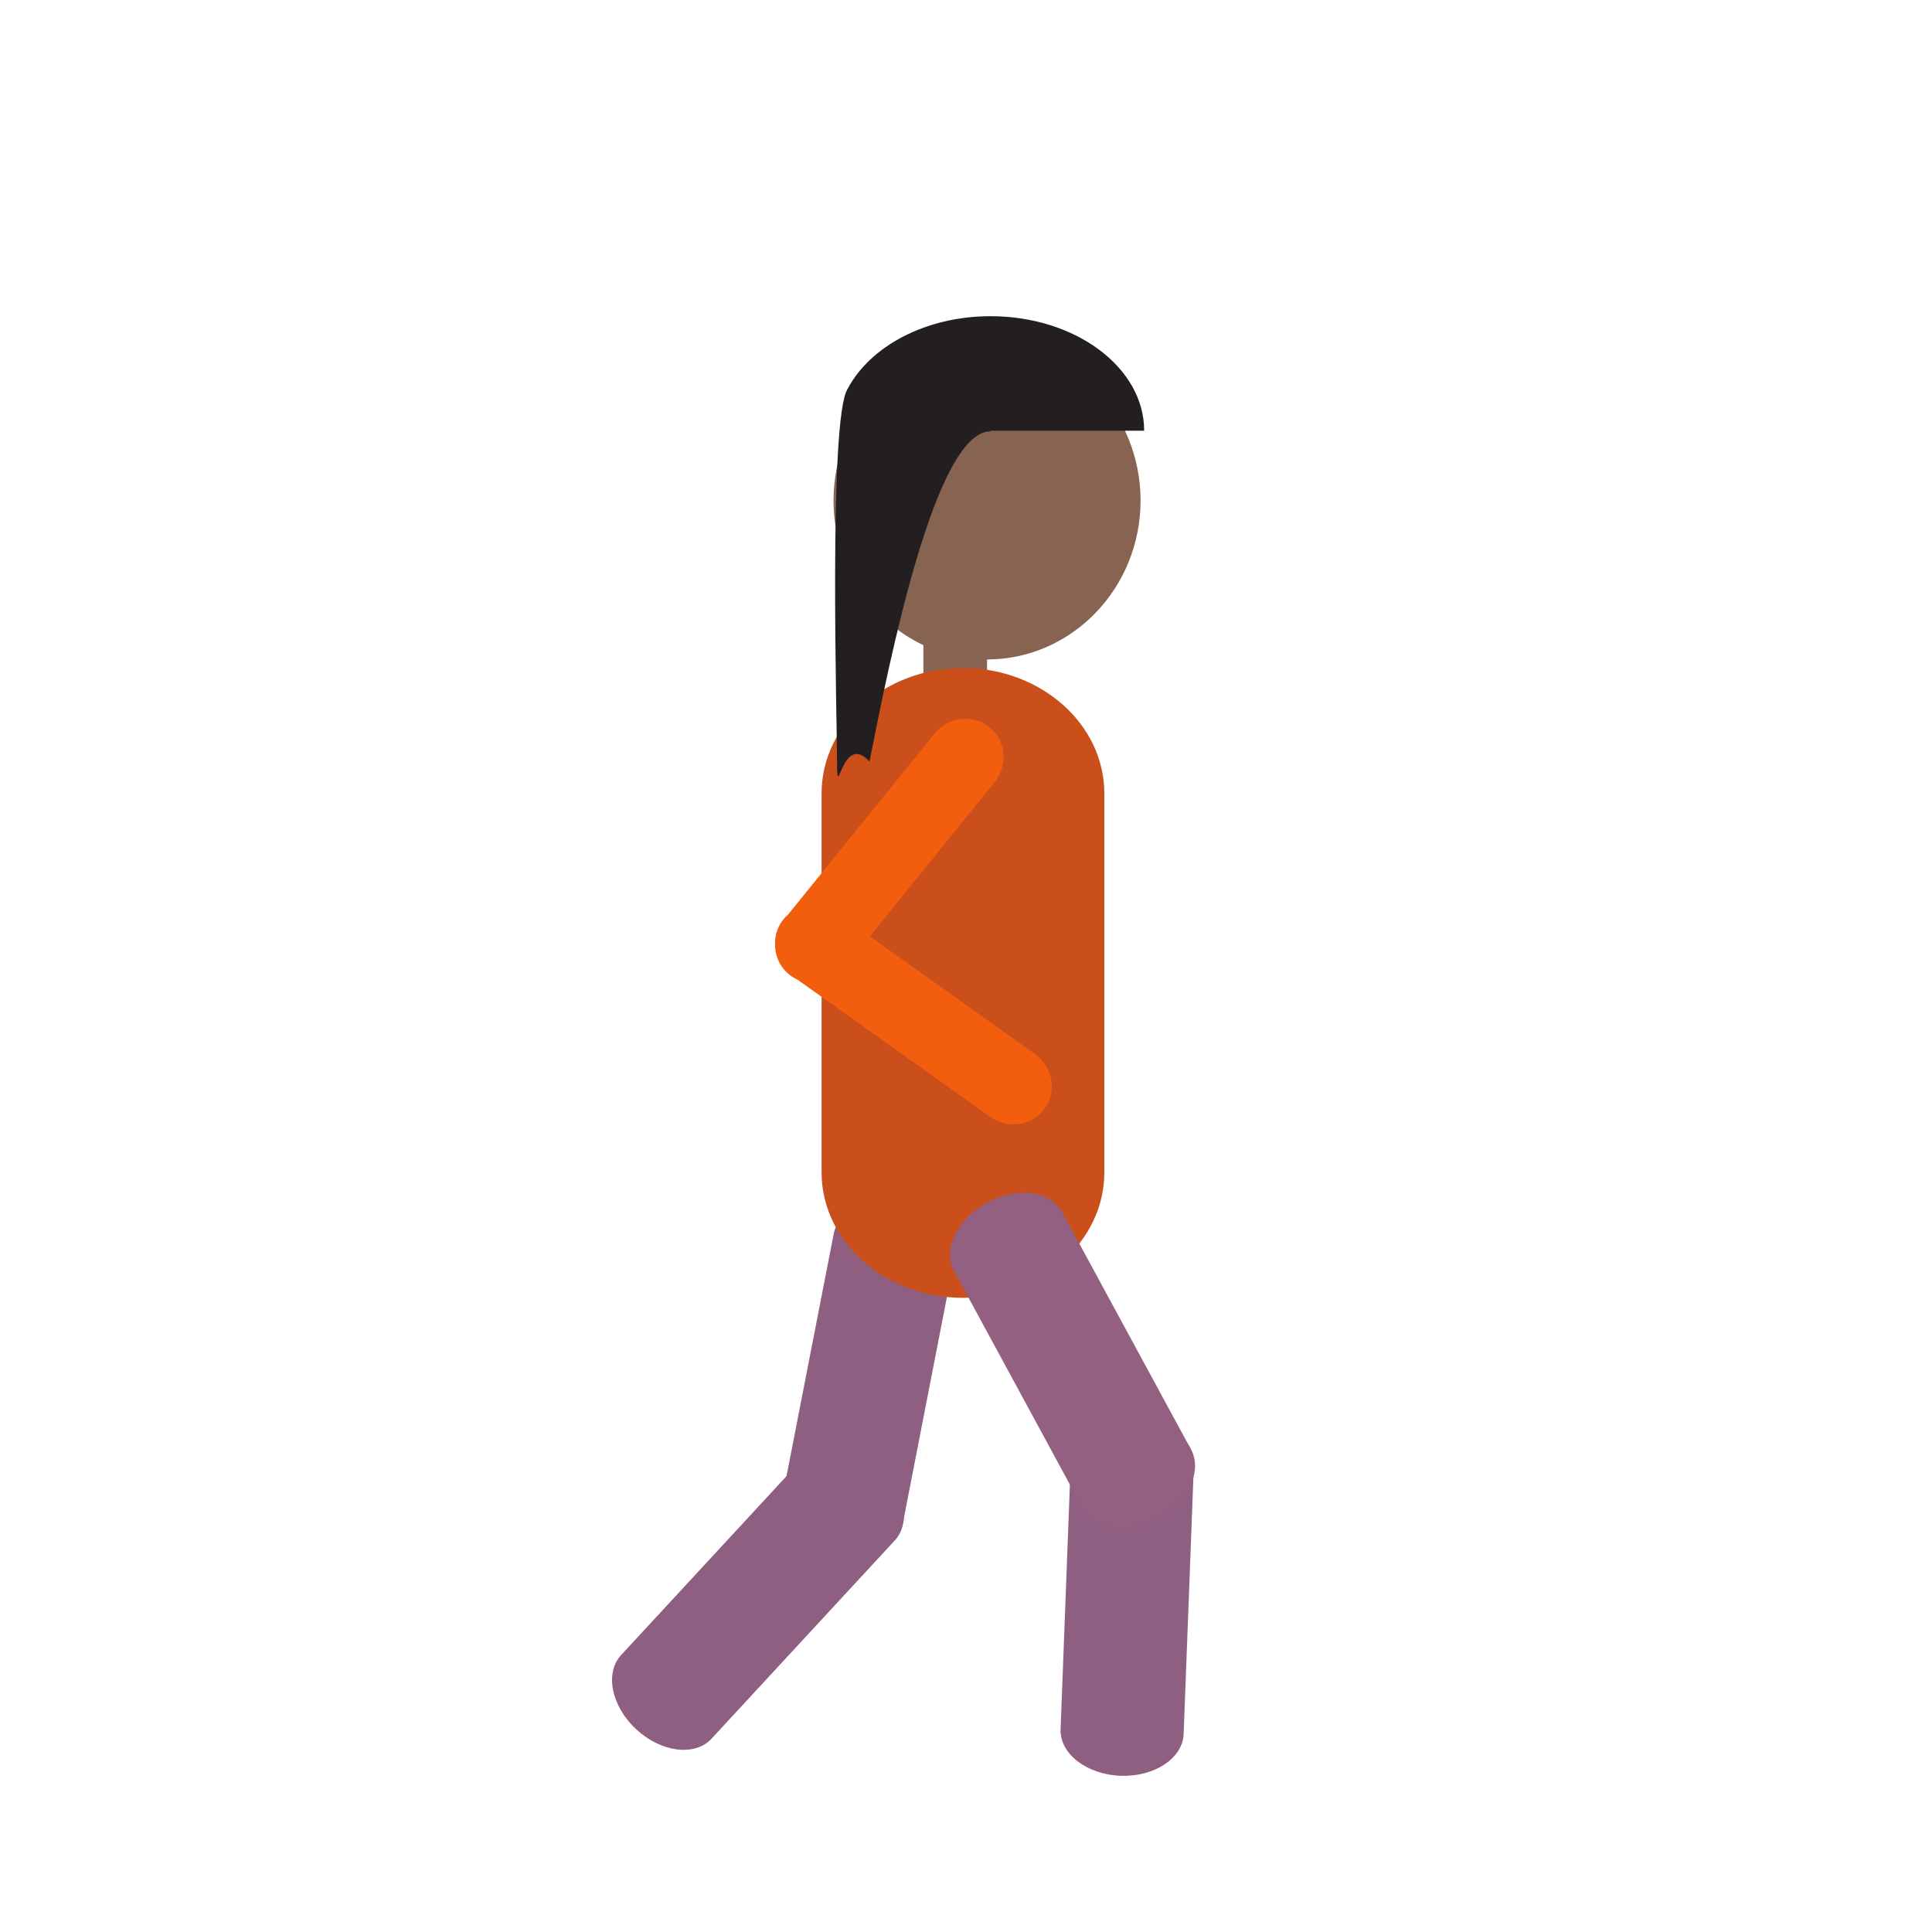 <?xml version="1.0" encoding="UTF-8"?>
<!DOCTYPE svg  PUBLIC '-//W3C//DTD SVG 1.1//EN'  'http://www.w3.org/Graphics/SVG/1.1/DTD/svg11.dtd'>
<svg clip-rule="evenodd" fill-rule="evenodd" stroke-linejoin="round" stroke-miterlimit="1.414" version="1.1" viewBox="0 0 1418 1418" xml:space="preserve" xmlns="http://www.w3.org/2000/svg" xmlns:serif="http://www.serif.com/">
    <g transform="matrix(-1.323 0 0 1.323 1498.2 -413.15)">
        
            <g transform="matrix(-4.415 0 0 4.415 13757 -180.7)">
                
                    <path d="m2975.5 192.73c-6.66-3.149-11.29-10.107-11.29-18.176 0-11.021 8.64-19.969 19.29-19.969 10.64 0 19.29 8.948 19.29 19.969s-8.65 19.969-19.29 19.969v3.617h-8v-5.41z" fill="#876451"/>
                
            </g>
            <g serif:id="Leg 2">
                <g transform="matrix(.982 -.191 .141 .724 -49.143 380.98)">
                    <path d="m519.52 1005.7c0-18.354 15.309-33.253 34.165-33.253 18.857 0 34.166 14.899 34.166 33.253v203c0 18.36-15.309 33.25-34.166 33.25-18.856 0-34.165-14.89-34.165-33.25v-203z" fill="#8f5f81"/>
                </g>
                <g transform="matrix(.734 -.679 .501 .542 -249.19 974.49)">
                    <path d="m519.52 1005.7c0-18.354 15.309-33.253 34.165-33.253 18.857 0 34.166 14.899 34.166 33.253v203c0 18.36-15.309 33.25-34.166 33.25-18.856 0-34.165-14.89-34.165-33.25v-203z" fill="#8f5f81"/>
                </g>
            </g>
            <g transform="matrix(.728 0 0 .892 142.83 12.707)">
                <path d="m517.78 829.35c0-43.082 48.277-78.058 107.74-78.058 59.463 0 107.74 34.977 107.74 78.058v235.6c0 43.08-48.277 78.06-107.74 78.06s-107.74-34.98-107.74-78.06v-235.6z" fill="#ca4f1b"/>
            </g>
            <path d="m582.87 551.21h-85.185c0-35.055 38.17-63.514 85.185-63.514 36.004 0 66.822 16.691 79.281 40.252 10.731 15.892 5.903 186.33 5.903 206.81 0 25.124-2.446-17.027-17.99 0-11.202-56.62-36.449-183.22-67.194-183.22v-0.326z" fill="#231f20"/>
            <g transform="matrix(-5.512 1.1102e-16 1.1102e-16 5.512 19834 -2489.7)">
                <g serif:id="Arm in walking mode1">
                    <g serif:id="Arm 1">
                        <path d="m3472.2 600.39 14.76-18.234c1.37-1.695 3.84-1.976 5.51-0.627s1.9 3.821 0.53 5.516l-12.57 15.537 16.6 11.827c1.8 1.283 2.26 3.743 1.01 5.489-1.24 1.747-3.71 2.124-5.51 0.841l-19.37-13.791c-0.3-0.133-0.58-0.306-0.84-0.52-0.97-0.777-1.45-1.926-1.43-3.086-0.02-0.794 0.21-1.593 0.7-2.281 0.18-0.253 0.39-0.477 0.61-0.671z" fill="#f25e0d"/>
                    </g>
                </g>
            </g>
            <g serif:id="Leg 1">
                <g transform="matrix(.999 -.038 .028 .737 -77.063 403.14)">
                    <path d="m519.52 1005.7c0-18.354 15.309-33.253 34.165-33.253 18.857 0 34.166 14.899 34.166 33.253v203c0 18.36-15.309 33.25-34.166 33.25-18.856 0-34.165-14.89-34.165-33.25v-203z" fill="#8f5f81"/>
                </g>
                <g transform="matrix(.879 .477 -.352 .649 440.46 84.238)">
                    <path d="m519.52 1005.7c0-18.354 15.309-33.253 34.165-33.253 18.857 0 34.166 14.899 34.166 33.253v203c0 18.36-15.309 33.25-34.166 33.25-18.856 0-34.165-14.89-34.165-33.25v-203z" fill="#946081"/>
                </g>
            </g>
        
    </g>
</svg>
